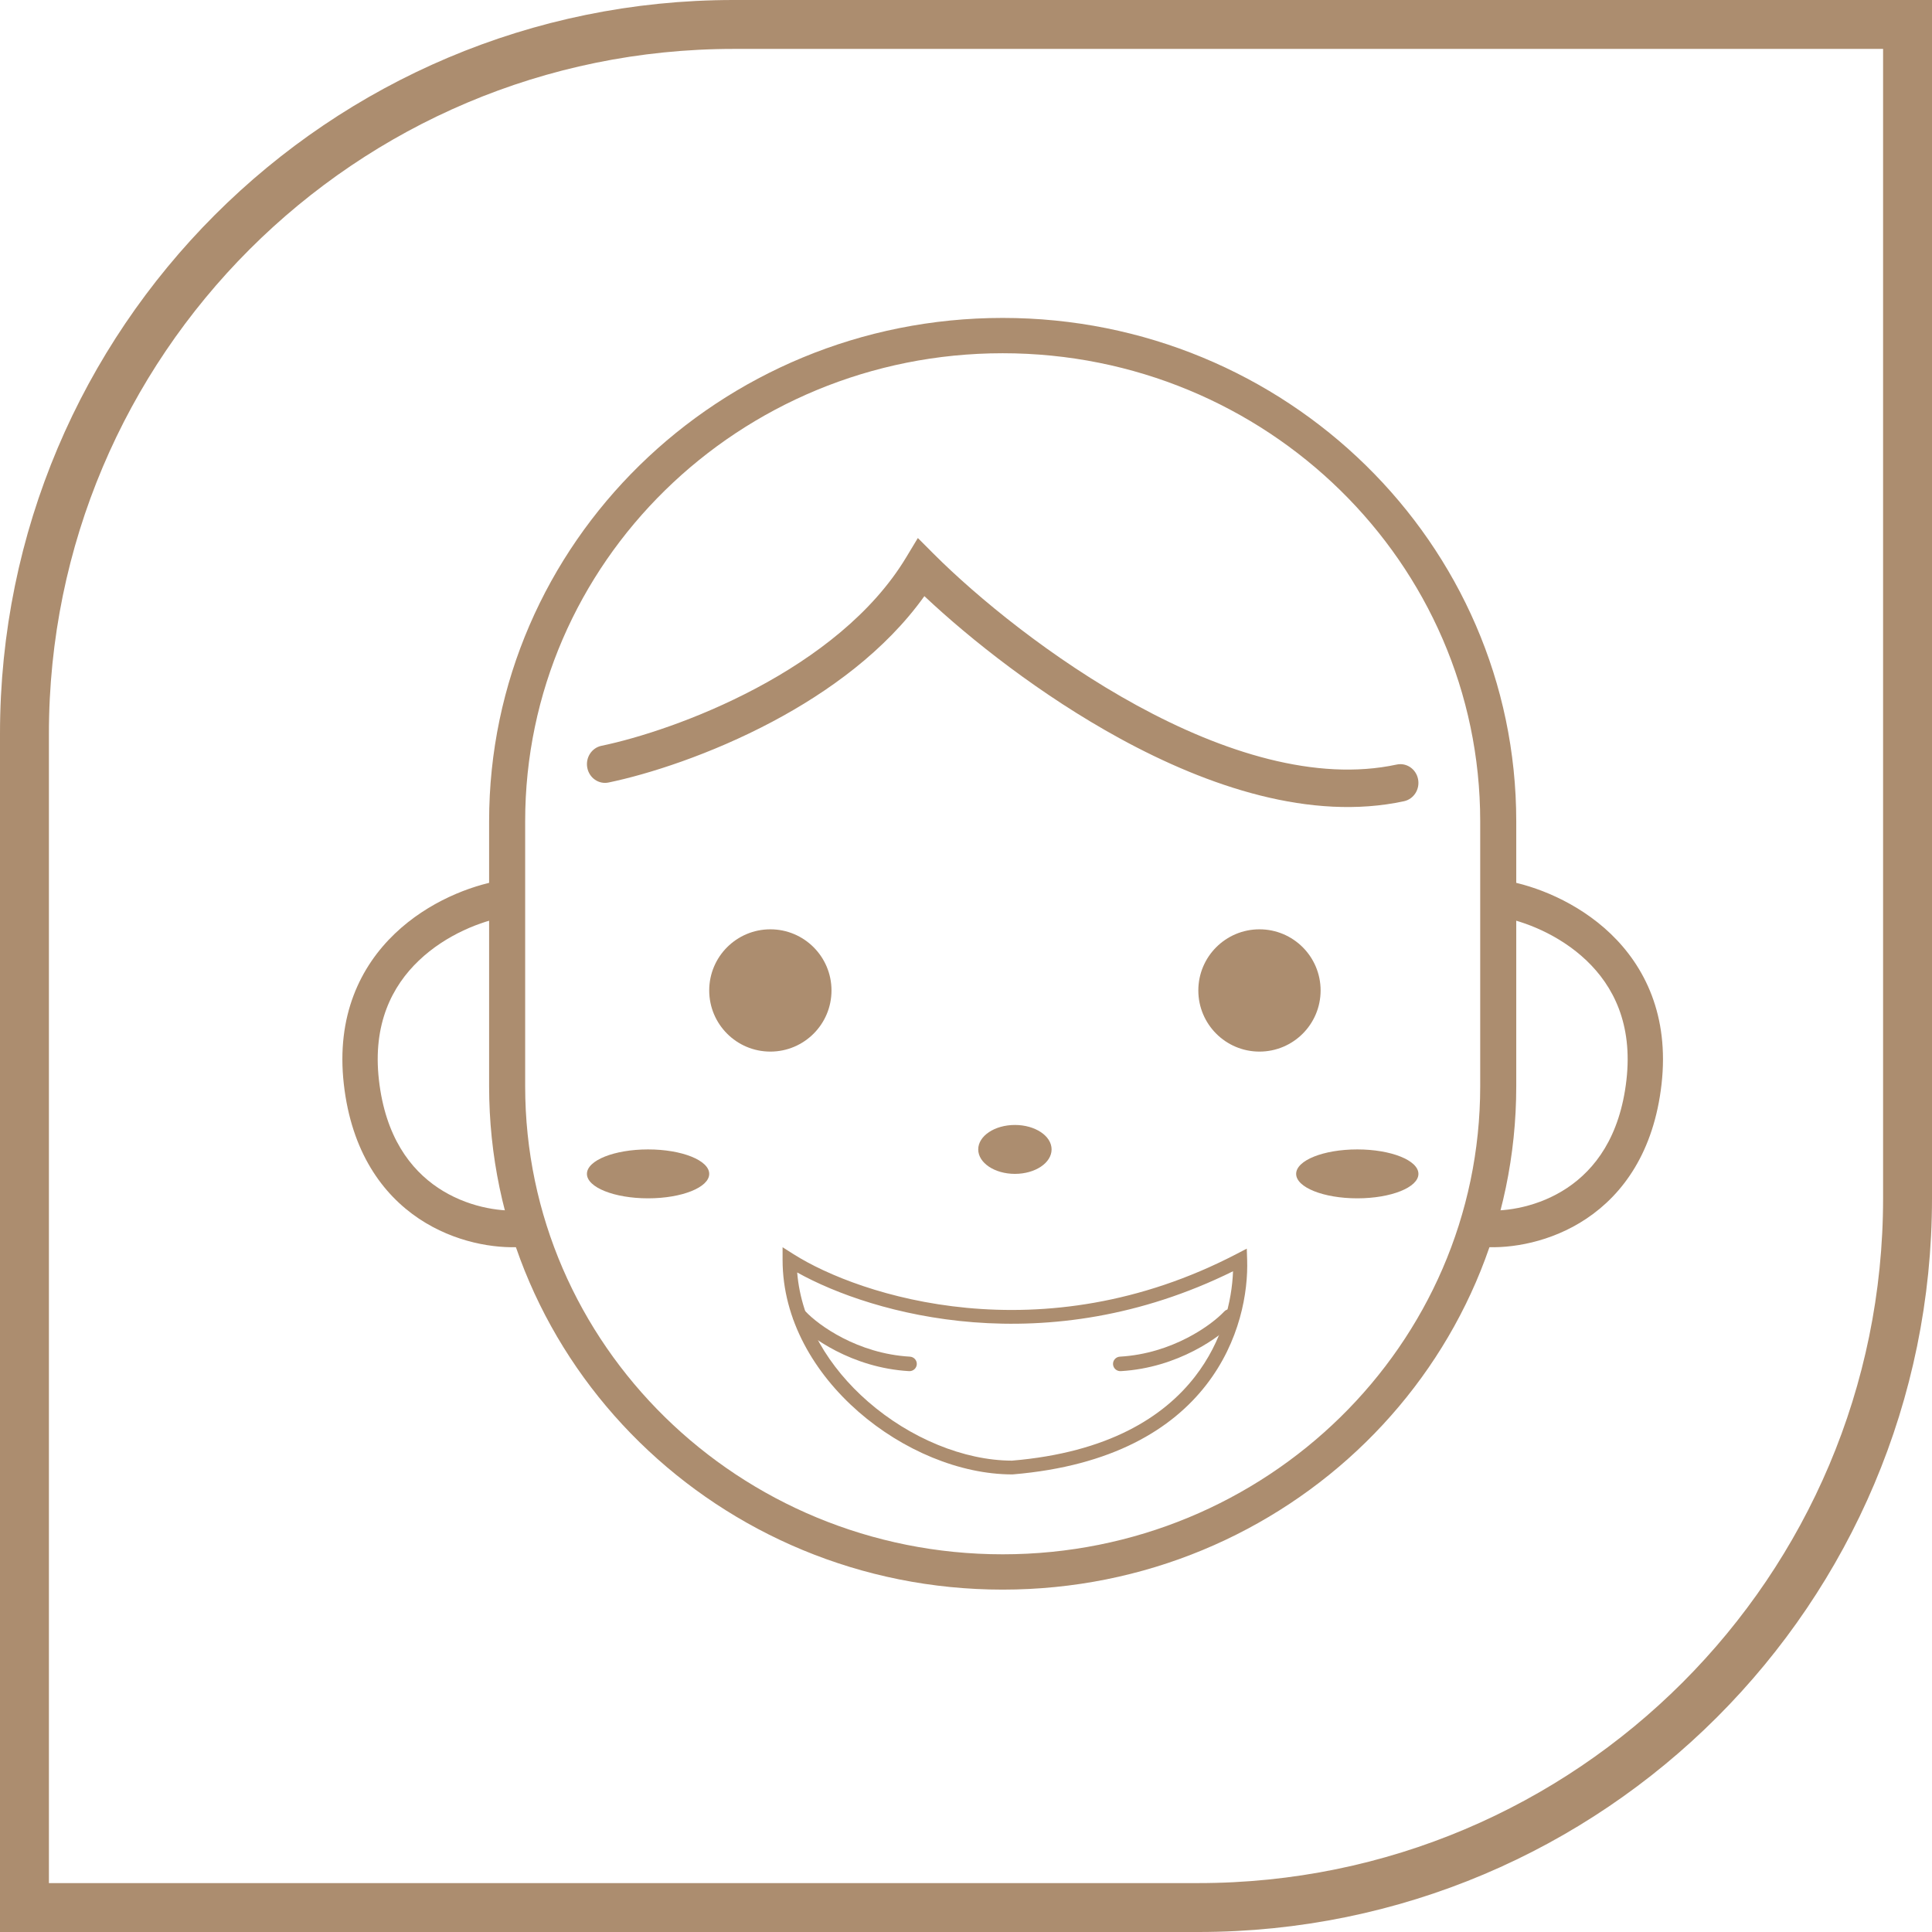 <svg xmlns="http://www.w3.org/2000/svg" width="79" height="79" viewBox="0 0 79 79" fill="none"><path d="M1 30C1 13.984 13.984 1 30 1H78V49C78 65.016 65.016 78 49 78H1V30Z" stroke="#AC8D6F" stroke-width="2"></path><path fill-rule="evenodd" clip-rule="evenodd" d="M32 51L32.445 51.282C35.148 52.997 42.598 55.428 50.572 51.27L50.981 51.057L50.996 51.509C51.041 52.826 50.706 54.849 49.319 56.634C47.926 58.428 45.496 59.947 41.418 60.288L41.405 60.289H41.393C39.253 60.289 36.911 59.303 35.107 57.73C33.3 56.155 32 53.962 32 51.518V51ZM32.597 52.031C32.763 54.072 33.904 55.927 35.49 57.31C37.207 58.807 39.412 59.722 41.381 59.726C45.315 59.395 47.581 57.94 48.86 56.294C49.998 54.83 50.375 53.187 50.419 51.982C42.792 55.753 35.687 53.756 32.597 52.031Z" fill="#AC8D6F"></path><path fill-rule="evenodd" clip-rule="evenodd" d="M32.519 53.612C32.64 53.501 32.83 53.508 32.943 53.629C33.457 54.178 35.057 55.35 37.206 55.474C37.371 55.483 37.498 55.624 37.488 55.787C37.478 55.951 37.336 56.076 37.171 56.066C34.835 55.931 33.097 54.667 32.502 54.031C32.389 53.911 32.397 53.723 32.519 53.612Z" fill="#AC8D6F"></path><path fill-rule="evenodd" clip-rule="evenodd" d="M50.481 53.612C50.36 53.501 50.17 53.508 50.057 53.629C49.543 54.178 47.943 55.35 45.794 55.474C45.629 55.483 45.502 55.624 45.512 55.787C45.522 55.951 45.664 56.076 45.829 56.066C48.165 55.931 49.903 54.667 50.498 54.031C50.611 53.911 50.603 53.723 50.481 53.612Z" fill="#AC8D6F"></path><path fill-rule="evenodd" clip-rule="evenodd" d="M60.526 44.417V33.583C60.526 23.013 51.784 14.444 41 14.444C30.216 14.444 21.474 23.013 21.474 33.583V44.417C21.474 54.987 30.216 63.556 41 63.556C51.784 63.556 60.526 54.987 60.526 44.417ZM41 13C29.402 13 20 22.215 20 33.583V44.417C20 55.785 29.402 65 41 65C52.598 65 62 55.785 62 44.417V33.583C62 22.215 52.598 13 41 13Z" fill="#AC8D6F"></path><path fill-rule="evenodd" clip-rule="evenodd" d="M37.531 22L38.187 22.657C39.932 24.401 42.999 26.939 46.491 28.847C50.005 30.766 53.817 31.973 57.11 31.263C57.51 31.177 57.901 31.442 57.984 31.856C58.068 32.27 57.811 32.675 57.411 32.762C53.609 33.582 49.414 32.174 45.801 30.201C42.559 28.43 39.68 26.147 37.798 24.376C36.204 26.609 33.873 28.293 31.59 29.506C29.046 30.858 26.486 31.666 24.884 31.997C24.484 32.08 24.095 31.811 24.015 31.397C23.934 30.982 24.194 30.579 24.594 30.496C26.072 30.19 28.501 29.427 30.915 28.144C33.338 26.857 35.669 25.085 37.047 22.802L37.531 22Z" fill="#AC8D6F"></path><path d="M34 40.5C34 41.881 32.881 43 31.5 43C30.119 43 29 41.881 29 40.5C29 39.119 30.119 38 31.5 38C32.881 38 34 39.119 34 40.5Z" fill="#AC8D6F"></path><path d="M54 40.5C54 41.881 52.881 43 51.5 43C50.119 43 49 41.881 49 40.5C49 39.119 50.119 38 51.5 38C52.881 38 54 39.119 54 40.5Z" fill="#AC8D6F"></path><path d="M43 47C43 47.552 42.328 48 41.5 48C40.672 48 40 47.552 40 47C40 46.448 40.672 46 41.5 46C42.328 46 43 46.448 43 47Z" fill="#AC8D6F"></path><path fill-rule="evenodd" clip-rule="evenodd" d="M21.268 36.626C21.333 37.035 21.067 37.421 20.674 37.489C19.697 37.658 18.247 38.208 17.126 39.278C16.034 40.32 15.234 41.869 15.494 44.157C15.758 46.485 16.783 47.815 17.913 48.571C19.074 49.347 20.396 49.547 21.233 49.493C21.631 49.467 21.974 49.781 21.999 50.194C22.023 50.607 21.721 50.963 21.323 50.989C20.233 51.059 18.593 50.809 17.13 49.831C15.636 48.831 14.373 47.102 14.059 44.332C13.741 41.524 14.747 39.513 16.147 38.175C17.518 36.866 19.247 36.216 20.436 36.01C20.83 35.942 21.202 36.218 21.268 36.626Z" fill="#AC8D6F"></path><path fill-rule="evenodd" clip-rule="evenodd" d="M60.732 36.626C60.667 37.035 60.933 37.421 61.326 37.489C62.303 37.658 63.753 38.208 64.874 39.278C65.966 40.32 66.766 41.869 66.506 44.157C66.242 46.485 65.217 47.815 64.087 48.571C62.926 49.347 61.604 49.547 60.767 49.493C60.369 49.467 60.026 49.781 60.001 50.194C59.977 50.607 60.279 50.963 60.677 50.989C61.767 51.059 63.407 50.809 64.87 49.831C66.365 48.831 67.627 47.102 67.941 44.332C68.259 41.524 67.253 39.513 65.853 38.175C64.482 36.866 62.753 36.216 61.564 36.01C61.17 35.942 60.798 36.218 60.732 36.626Z" fill="#AC8D6F"></path><path d="M29 48C29 48.552 27.881 49 26.5 49C25.119 49 24 48.552 24 48C24 47.448 25.119 47 26.5 47C27.881 47 29 47.448 29 48Z" fill="#AC8D6F"></path><path d="M58 48C58 48.552 56.881 49 55.5 49C54.119 49 53 48.552 53 48C53 47.448 54.119 47 55.5 47C56.881 47 58 47.448 58 48Z" fill="#AC8D6F"></path></svg>